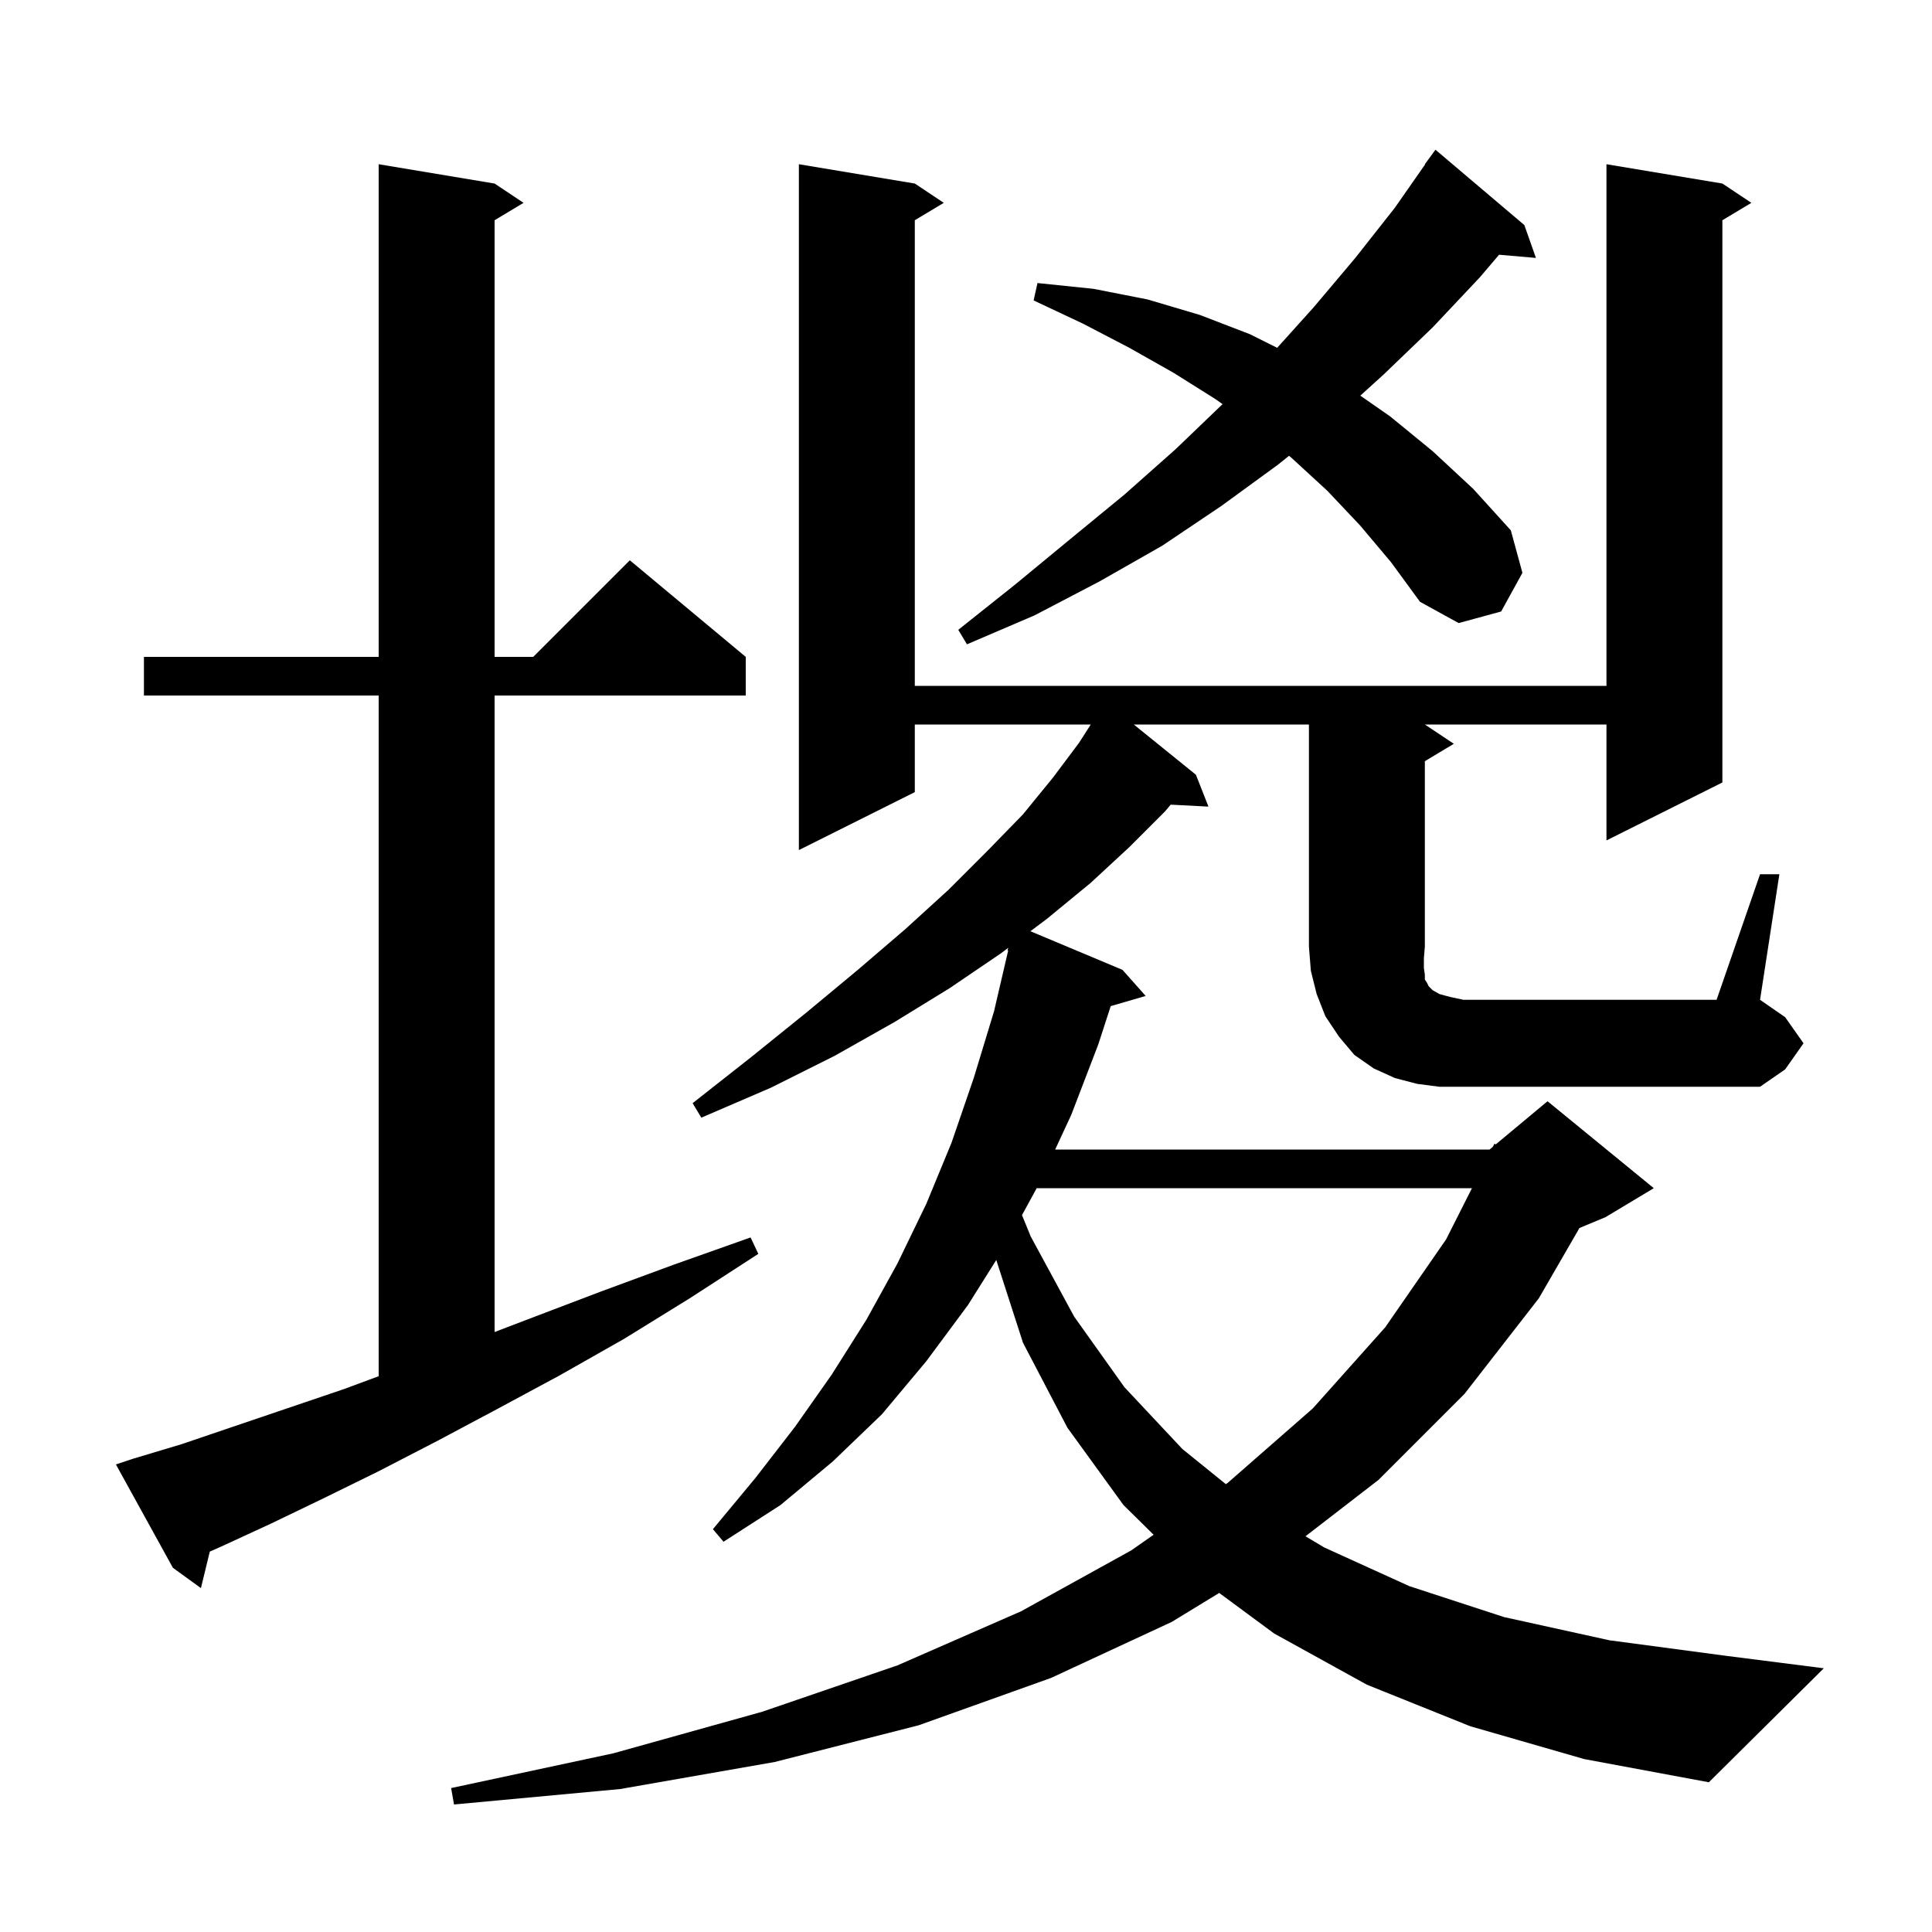 <svg xmlns="http://www.w3.org/2000/svg" xmlns:xlink="http://www.w3.org/1999/xlink" version="1.1" baseProfile="full" viewBox="0 0 200 200" width="200" height="200">
<g fill="black">
<path d="M 13.8 151.0 L 18.8 149.5 L 24.1 147.7 L 29.7 145.8 L 35.6 143.8 L 39.2 142.465 L 39.2 72.0 L 14.9 72.0 L 14.9 68.0 L 39.2 68.0 L 39.2 17.0 L 51.2 19.0 L 54.2 21.0 L 51.2 22.8 L 51.2 68.0 L 55.2 68.0 L 65.2 58.0 L 77.2 68.0 L 77.2 72.0 L 51.2 72.0 L 51.2 137.891 L 55.1 136.4 L 62.2 133.7 L 69.8 130.9 L 77.7 128.1 L 78.5 129.8 L 71.4 134.4 L 64.6 138.6 L 57.9 142.4 L 51.4 145.9 L 45.2 149.2 L 39.2 152.3 L 33.5 155.1 L 28.1 157.7 L 22.9 160.1 L 21.718 160.62 L 20.8 164.4 L 17.9 162.3 L 12.0 151.6 Z M 107.318 123.0 L 105.797 125.789 L 106.7 128.0 L 111.2 136.3 L 116.4 143.6 L 122.4 150.0 L 126.9 153.64 L 127.1 153.5 L 135.9 145.8 L 143.4 137.4 L 149.7 128.3 L 152.377 123.0 Z M 182.2 90.5 L 184.2 90.5 L 182.2 103.5 L 184.8 105.3 L 186.7 108.0 L 184.8 110.7 L 182.2 112.5 L 149.0 112.5 L 146.7 112.2 L 144.4 111.6 L 142.2 110.6 L 140.2 109.2 L 138.6 107.3 L 137.2 105.2 L 136.3 102.9 L 135.7 100.5 L 135.5 98.0 L 135.5 75.0 L 117.368 75.0 L 123.8 80.2 L 125.1 83.5 L 121.191 83.298 L 120.6 84.0 L 116.9 87.7 L 112.9 91.4 L 108.4 95.1 L 106.667 96.4 L 116.2 100.4 L 118.6 103.1 L 114.982 104.153 L 113.7 108.1 L 110.9 115.4 L 109.23 119.0 L 154.2 119.0 L 154.54 118.717 L 154.7 118.4 L 154.841 118.466 L 160.2 114.0 L 171.2 123.0 L 166.2 126.0 L 163.506 127.122 L 159.3 134.4 L 151.6 144.3 L 142.7 153.2 L 135.143 159.036 L 137.1 160.2 L 145.9 164.2 L 155.7 167.4 L 166.6 169.8 L 178.6 171.4 L 188.8 172.7 L 176.9 184.5 L 164.0 182.1 L 152.2 178.7 L 141.5 174.4 L 131.9 169.1 L 126.211 164.901 L 121.3 167.9 L 108.8 173.7 L 95.1 178.6 L 80.2 182.4 L 64.2 185.2 L 47.0 186.8 L 46.7 185.1 L 63.5 181.5 L 78.9 177.2 L 92.9 172.4 L 105.7 166.8 L 117.1 160.5 L 119.42 158.876 L 116.3 155.8 L 110.5 147.8 L 105.9 139.0 L 103.134 130.435 L 100.2 135.1 L 95.9 140.9 L 91.3 146.4 L 86.2 151.3 L 80.8 155.8 L 74.9 159.6 L 73.8 158.3 L 78.2 153.0 L 82.3 147.7 L 86.1 142.3 L 89.7 136.6 L 92.9 130.8 L 95.9 124.6 L 98.5 118.3 L 100.8 111.6 L 102.9 104.7 L 104.365 98.411 L 104.3 98.4 L 104.372 98.121 L 103.6 98.7 L 98.3 102.3 L 92.6 105.8 L 86.4 109.3 L 79.8 112.6 L 72.6 115.7 L 71.7 114.2 L 77.8 109.4 L 83.5 104.8 L 88.8 100.4 L 93.7 96.2 L 98.2 92.1 L 102.2 88.1 L 105.9 84.3 L 109.0 80.5 L 111.7 76.9 L 112.914 75.0 L 94.7 75.0 L 94.7 82.0 L 82.7 88.0 L 82.7 17.0 L 94.7 19.0 L 97.7 21.0 L 94.7 22.8 L 94.7 71.0 L 166.3 71.0 L 166.3 17.0 L 178.3 19.0 L 181.3 21.0 L 178.3 22.8 L 178.3 81.0 L 166.3 87.0 L 166.3 75.0 L 147.5 75.0 L 150.5 77.0 L 147.5 78.8 L 147.5 98.0 L 147.4 99.2 L 147.4 100.2 L 147.5 100.9 L 147.5 101.4 L 147.7 101.7 L 147.9 102.1 L 148.3 102.5 L 149.0 102.9 L 150.1 103.2 L 151.5 103.5 L 177.7 103.5 Z M 140.8 54.4 L 137.4 50.8 L 133.7 47.4 L 133.442 47.183 L 132.3 48.1 L 126.4 52.4 L 120.3 56.5 L 113.8 60.2 L 107.1 63.7 L 100.1 66.7 L 99.2 65.2 L 105.1 60.5 L 110.8 55.8 L 116.4 51.2 L 121.7 46.5 L 126.558 41.836 L 125.8 41.3 L 121.5 38.6 L 116.9 36.0 L 112.1 33.5 L 107.0 31.1 L 107.4 29.3 L 113.2 29.9 L 118.8 31.0 L 124.2 32.6 L 129.4 34.6 L 132.214 36.007 L 136.0 31.8 L 140.3 26.7 L 144.4 21.5 L 147.529 17.018 L 147.5 17.0 L 148.6 15.5 L 157.8 23.3 L 159.0 26.7 L 155.184 26.371 L 153.2 28.7 L 148.3 33.9 L 143.2 38.8 L 140.819 40.957 L 143.9 43.1 L 148.3 46.7 L 152.5 50.6 L 156.4 54.9 L 157.6 59.3 L 155.4 63.3 L 151.0 64.5 L 147.0 62.3 L 144.0 58.2 Z " />
</g>
</svg>
